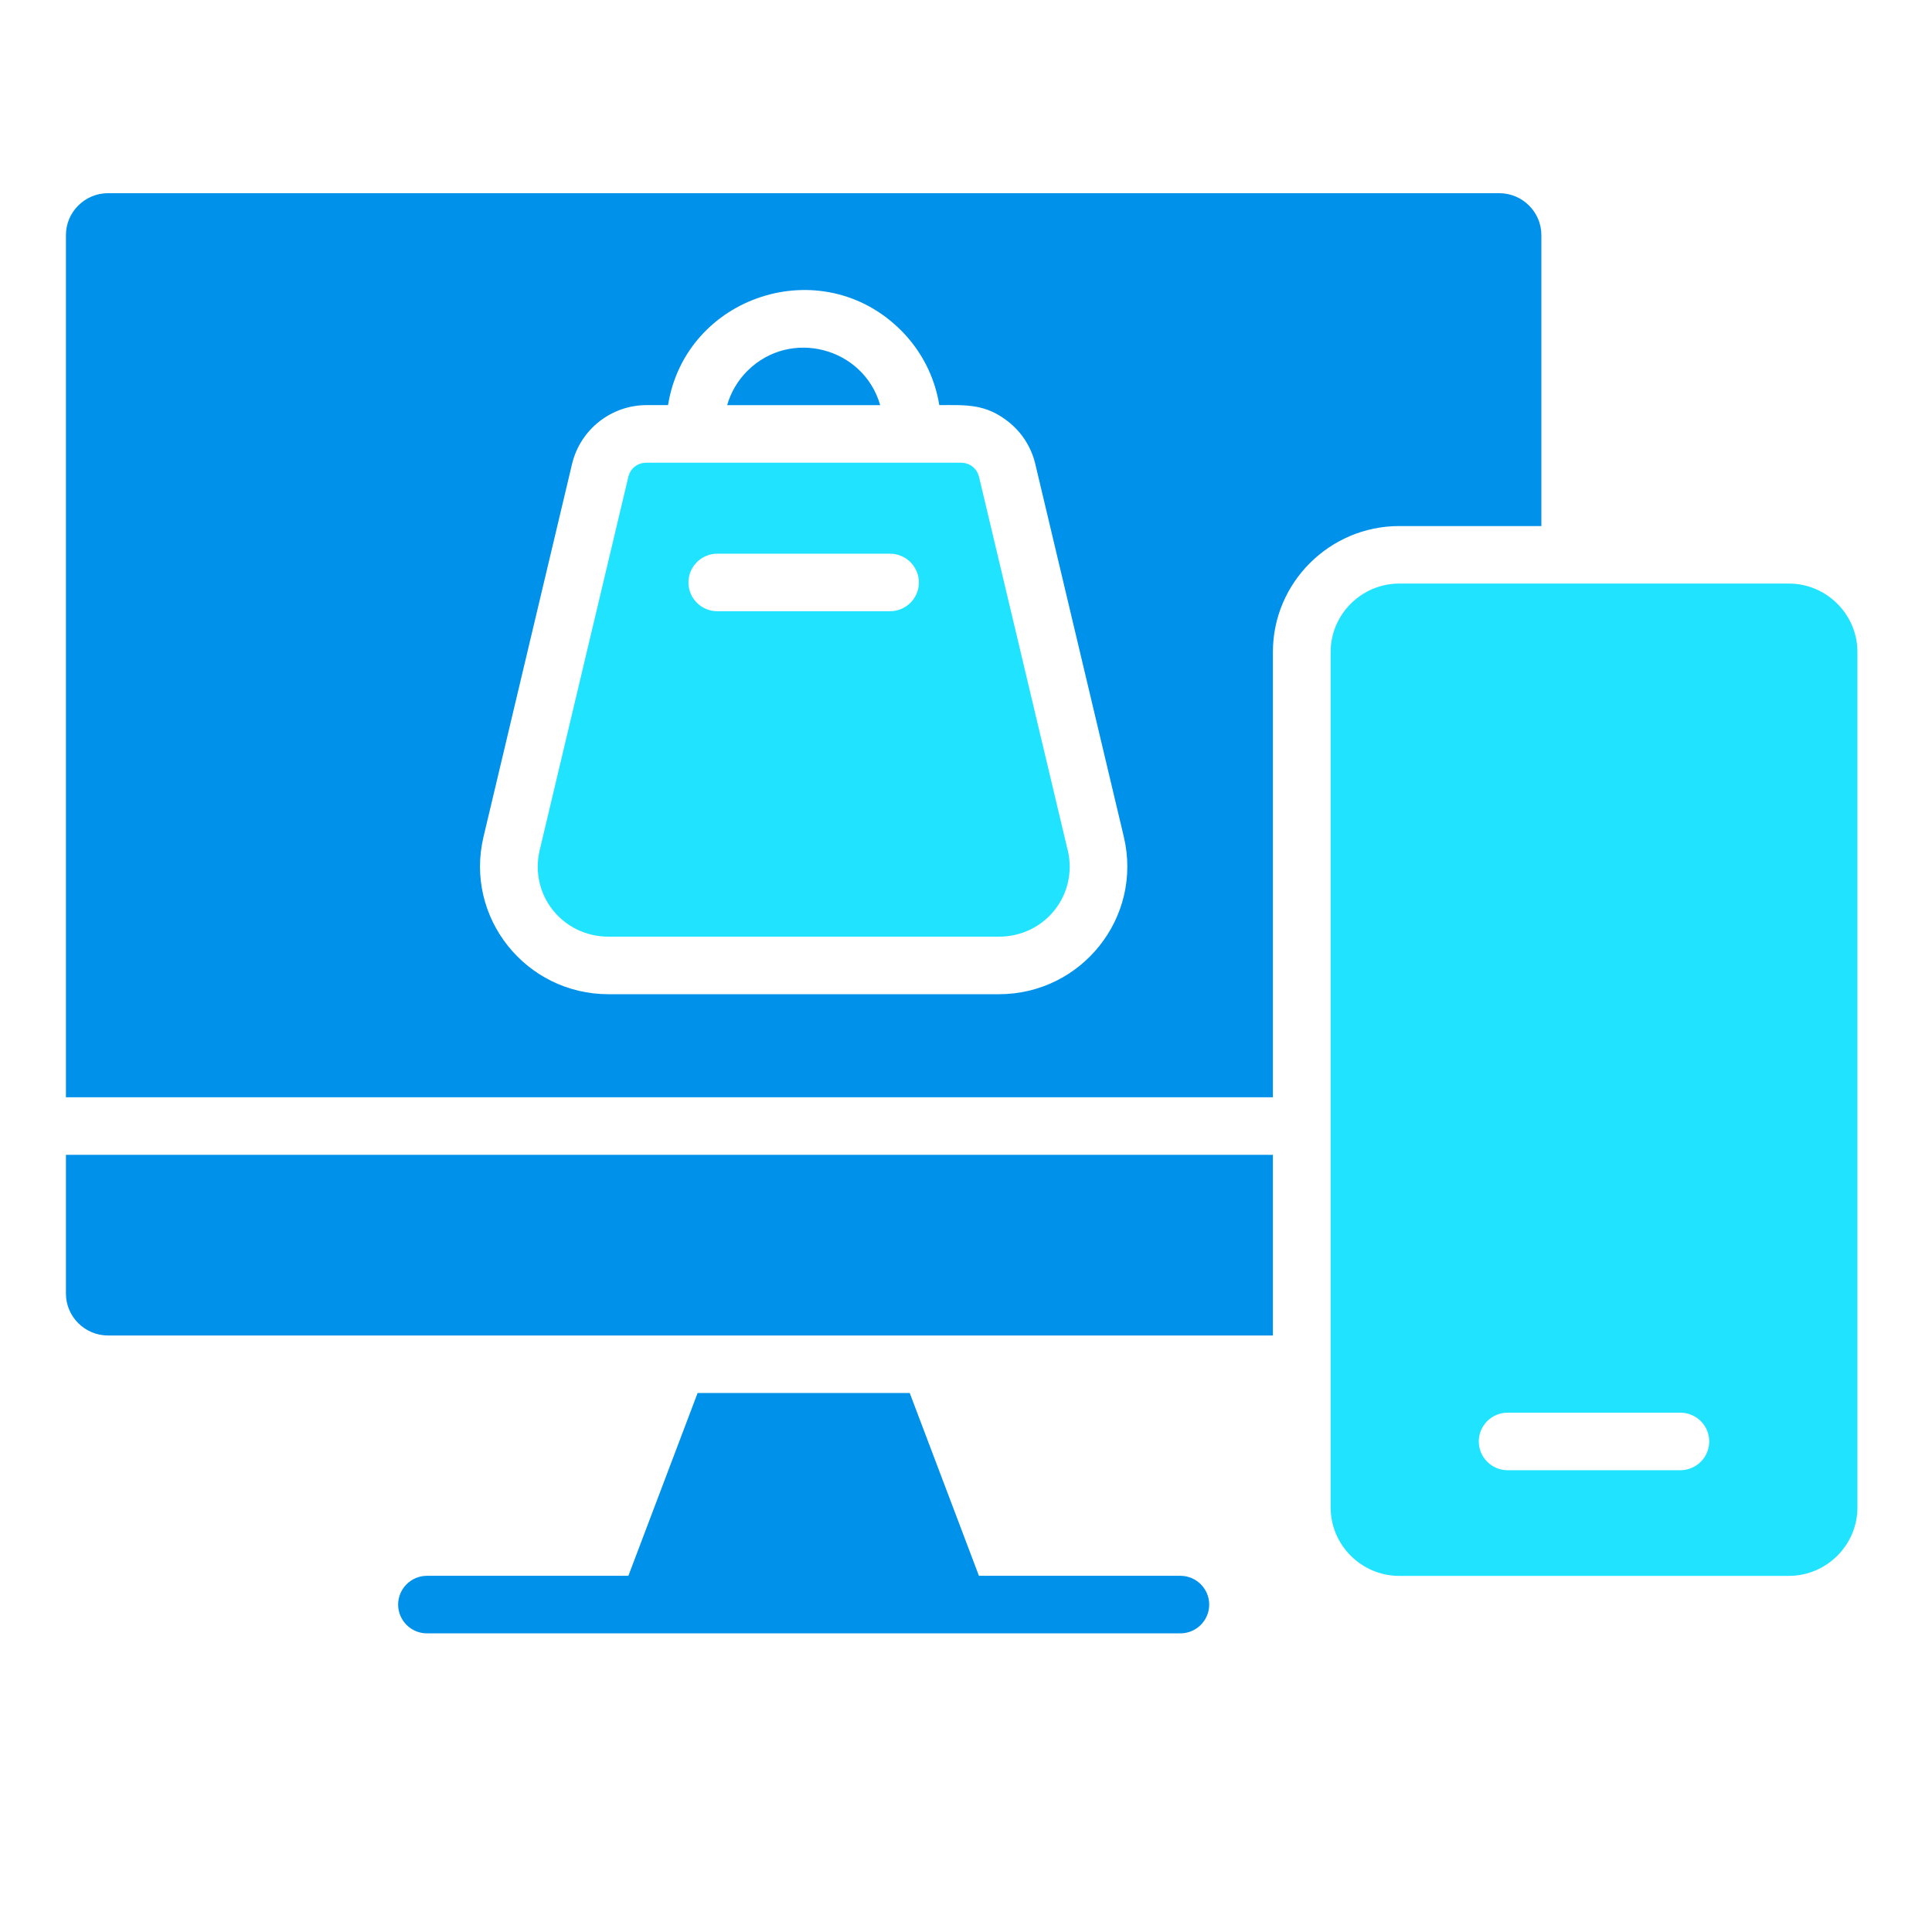 <svg width="110" height="110" viewBox="0 0 110 110" fill="none" xmlns="http://www.w3.org/2000/svg">
<g clip-path="url(#clip0_2038_2133)">
<path fill-rule="evenodd" clip-rule="evenodd" d="M58.948 26.428L63.986 47.645C65.074 52.227 61.588 56.607 56.865 56.607H34.65C29.927 56.607 26.441 52.227 27.529 47.645L32.567 26.428C33.036 24.454 34.794 23.065 36.826 23.065H38.035C39.036 16.839 46.761 14.288 51.288 18.797C52.426 19.931 53.213 21.41 53.48 23.065C54.982 23.065 56.092 22.97 57.405 24.006C58.161 24.602 58.715 25.44 58.948 26.428ZM3.754 13.38V62.474H72.474V37.115C72.474 33.172 75.707 29.951 79.665 29.951H87.759V13.38C87.759 12.075 86.679 11 85.369 11H6.144C4.833 11 3.754 12.075 3.754 13.38Z" fill="#0091EA"/>
<path fill-rule="evenodd" clip-rule="evenodd" d="M60.785 48.387L55.747 27.17C55.626 26.66 55.218 26.344 54.69 26.344H36.827C36.295 26.344 35.89 26.66 35.77 27.17L30.732 48.387C30.122 50.949 32.025 53.33 34.653 53.33H56.868C59.494 53.33 61.398 50.952 60.79 48.387H60.785ZM50.672 34.801H40.841C39.933 34.801 39.197 34.068 39.197 33.163C39.197 32.258 39.933 31.525 40.841 31.525H50.672C51.58 31.525 52.317 32.258 52.317 33.163C52.317 34.068 51.58 34.801 50.672 34.801Z" fill="#20E3FF"/>
<path fill-rule="evenodd" clip-rule="evenodd" d="M41.398 23.068H50.114C49.175 19.783 45.005 18.674 42.554 21.116C42.017 21.651 41.615 22.32 41.401 23.068H41.398Z" fill="#0091EA"/>
<path fill-rule="evenodd" clip-rule="evenodd" d="M75.762 37.113V85.837C75.762 87.971 77.522 89.724 79.664 89.724H101.851C103.993 89.724 105.753 87.971 105.753 85.837V37.113C105.753 34.979 103.993 33.226 101.851 33.226H79.664C77.522 33.226 75.762 34.979 75.762 37.113ZM84.196 82.07C84.196 81.165 84.932 80.432 85.84 80.432H95.671C96.579 80.432 97.316 81.165 97.316 82.07C97.316 82.975 96.579 83.708 95.671 83.708H85.84C84.932 83.708 84.196 82.975 84.196 82.07Z" fill="#20E3FF"/>
<path fill-rule="evenodd" clip-rule="evenodd" d="M72.474 65.751H3.754V73.657C3.754 74.962 4.833 76.037 6.144 76.037H72.474V65.754V65.751Z" fill="#0091EA"/>
<path fill-rule="evenodd" clip-rule="evenodd" d="M51.796 79.311H39.719L35.777 89.72H24.313C23.404 89.72 22.668 90.454 22.668 91.359C22.668 92.263 23.404 92.997 24.313 92.997H67.202C68.11 92.997 68.847 92.263 68.847 91.359C68.847 90.454 68.11 89.72 67.202 89.72H55.737L51.796 79.311Z" fill="#0091EA"/>
</g>
<defs>
<clipPath id="clip0_2038_2133">
<rect width="102" height="82" fill="white" transform="translate(3.754 11)"/>
</clipPath>
</defs>
</svg>
